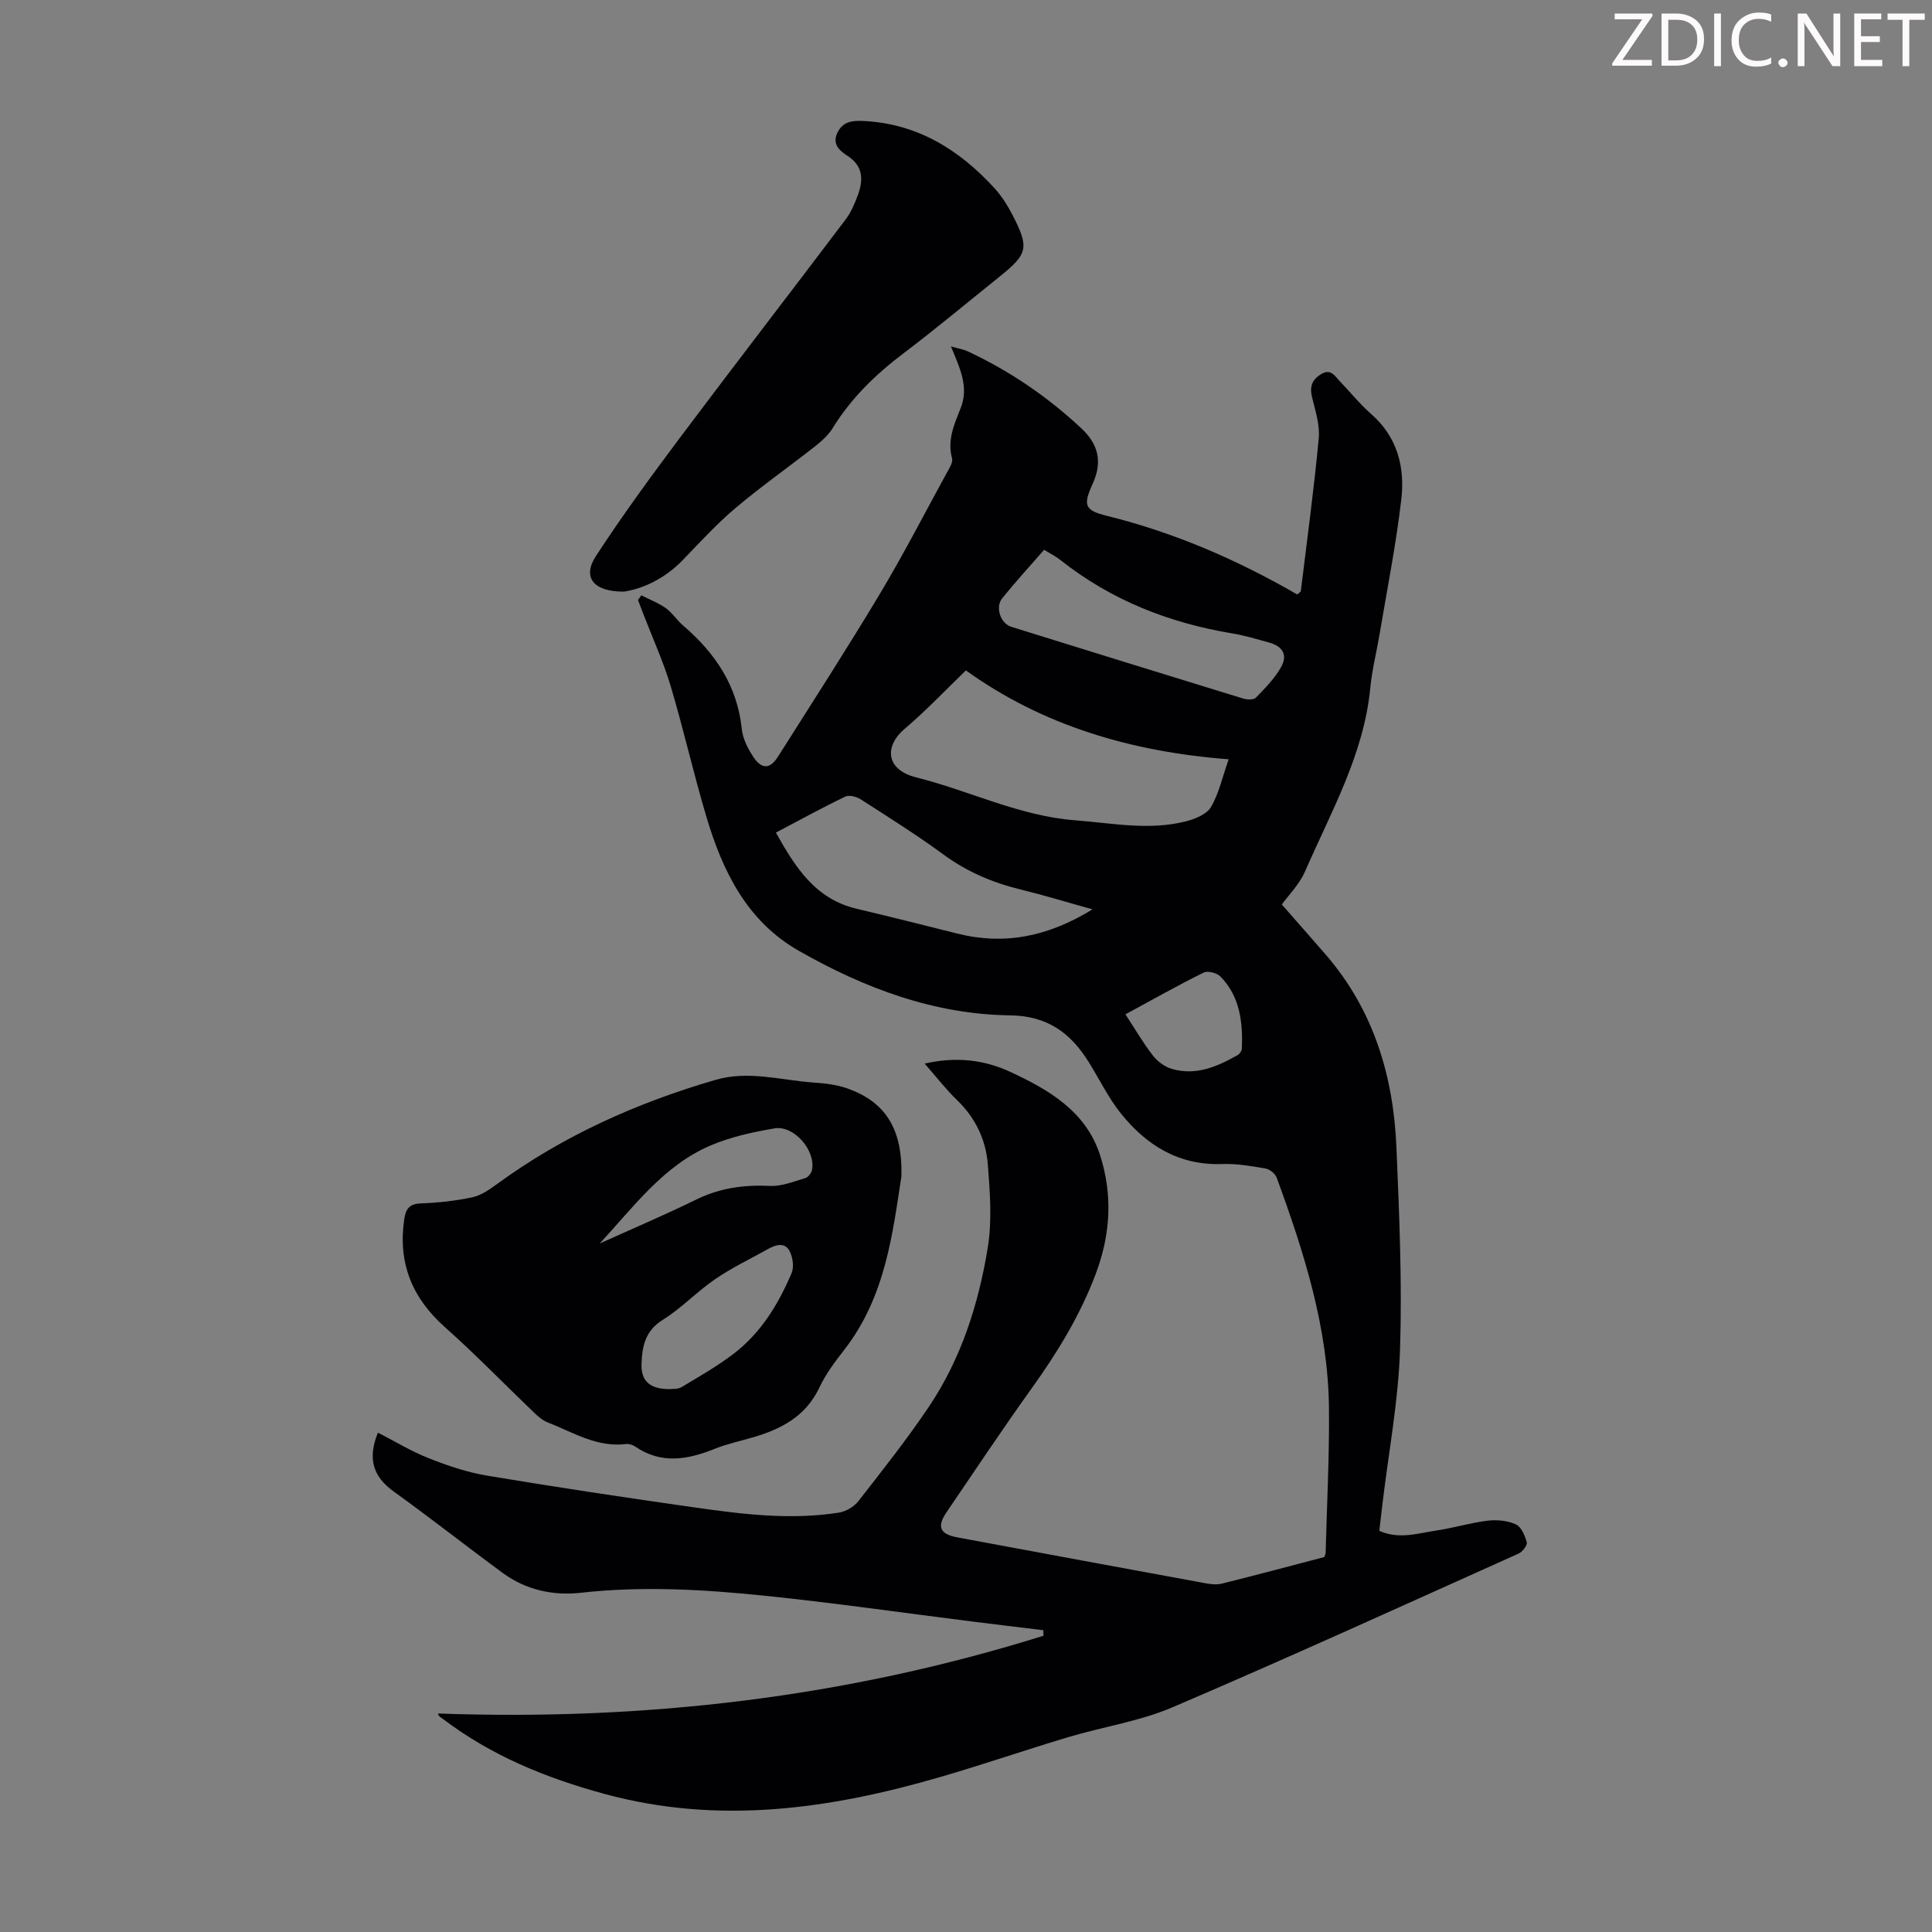 <svg enable-background="new 0 0 400 400" viewBox="0 0 400 400" xmlns="http://www.w3.org/2000/svg"><rect x="0" y="0" width="400" height="400" fill="#808080" stroke="none"/><g fill="#fcfafa"><path d="m342.2 3.2-6.3 9.2h6.1v1.2h-8.2v-.5l6.2-9.1h-5.7v-1.2h7.8v.4z"/><path d="m344 13.7v-10.9h3.1c1.6 0 3 .5 4.1 1.4 1.1 1 1.6 2.2 1.6 3.9s-.5 3-1.6 4-2.5 1.5-4.2 1.5h-3zm1.4-9.6v8.4h1.6c1.4 0 2.5-.4 3.2-1.1.8-.8 1.2-1.8 1.2-3.2s-.4-2.4-1.2-3.1-1.8-1-3.1-1z"/><path d="m356.3 2.8v10.9h-1.4v-10.9z"/><path d="m366.6 13.2c-.8.4-1.8.6-3 .6-1.6 0-2.8-.5-3.7-1.5s-1.4-2.3-1.4-3.9c0-1.7.5-3.2 1.6-4.2s2.4-1.6 4-1.6c1 0 1.9.1 2.6.4v1.5c-.8-.4-1.6-.6-2.6-.6-1.2 0-2.2.4-3 1.2s-1.1 1.9-1.1 3.3c0 1.3.4 2.3 1.1 3.1s1.6 1.1 2.8 1.1c1.1 0 2-.2 2.8-.7v1.3z"/><path d="m368.2 13c0-.3.1-.5.3-.6.2-.2.4-.3.6-.3.3 0 .5.1.7.3s.3.4.3.6-.1.5-.3.6c-.2.2-.4.3-.7.3s-.5-.1-.6-.3c-.2-.2-.3-.4-.3-.6z"/><path d="m381.1 13.7h-1.7l-5.5-8.4c-.2-.2-.3-.5-.4-.7 0 .2.1.8.1 1.5v7.6h-1.4v-10.9h1.8l5.3 8.3c.3.4.4.6.4.8 0-.3-.1-.8-.1-1.6v-7.5h1.4v10.9z"/><path d="m389.7 13.7h-5.8v-10.9h5.6v1.2h-4.2v3.5h3.9v1.2h-3.9v3.7h4.4z"/><path d="m398.4 4.1h-3.1v9.6h-1.4v-9.6h-3.1v-1.3h7.7v1.3z"/></g><path d="m78.24 296.61c3.62 1.86 6.96 3.9 10.55 5.31 3.9 1.54 7.96 2.92 12.08 3.6 14.33 2.39 28.71 4.56 43.09 6.6 9.86 1.4 19.77 2.62 29.73 1.05 1.45-.23 3.12-1.21 4.02-2.36 5.02-6.44 10.11-12.86 14.65-19.63 6.64-9.89 10.22-21.14 12.13-32.76.93-5.63.48-11.57.03-17.32-.39-5.09-2.54-9.64-6.36-13.32-2.3-2.22-4.27-4.78-6.72-7.57 6.52-1.52 12.43-.76 17.75 1.72 7.93 3.69 15.64 8.13 18.57 17.24 2.65 8.25 2.17 16.44-.92 24.63-3.23 8.56-7.91 16.2-13.2 23.58-6.06 8.45-11.81 17.11-17.66 25.7-2.06 3.02-1.4 4.54 2.24 5.22 17.14 3.19 34.29 6.36 51.44 9.51 1.08.2 2.28.32 3.32.06 7.13-1.78 14.23-3.67 21.21-5.5.15-.47.27-.68.27-.89.26-9.95.78-19.9.69-29.84-.15-16.68-5.16-32.34-10.82-47.81-.3-.83-1.44-1.75-2.31-1.9-2.96-.51-5.99-1.04-8.97-.93-9 .32-15.71-3.88-21.03-10.53-2.56-3.2-4.38-6.99-6.56-10.5-3.75-6.06-8.54-9.65-16.3-9.75-15.77-.2-30.21-5.63-43.78-13.37-10.75-6.13-15.76-16.46-19.12-27.71-2.68-8.99-4.74-18.16-7.42-27.15-1.5-5.01-3.7-9.81-5.58-14.71-.39-1.02-.78-2.04-1.17-3.05.23-.32.46-.65.69-.97 1.7.87 3.54 1.56 5.08 2.66 1.34.96 2.27 2.47 3.54 3.56 6.65 5.7 11.26 12.47 12.18 21.47.21 2.01 1.27 4.08 2.42 5.8 1.73 2.58 3.43 2.5 5.07-.09 7.05-11.13 14.2-22.21 20.98-33.51 4.94-8.24 9.35-16.8 13.96-25.23.52-.95 1.33-2.18 1.1-3.03-1.03-3.79.46-7.06 1.77-10.35 1.77-4.43-.13-8.28-2-12.82 1.55.45 2.61.61 3.54 1.05 8.67 4.06 16.5 9.39 23.49 15.94 3.54 3.32 4.37 6.96 2.3 11.49-2.05 4.49-1.6 5.47 3 6.61 13.99 3.46 27.05 9.15 39.37 16.27.44-.4.72-.53.74-.69 1.29-10.54 2.72-21.07 3.71-31.64.26-2.78-.71-5.73-1.39-8.54-.53-2.2.02-3.65 1.94-4.78 1.99-1.17 2.79.44 3.82 1.51 2.17 2.26 4.15 4.73 6.5 6.79 5.42 4.75 6.99 10.99 6.23 17.61-1.09 9.42-2.96 18.75-4.53 28.12-.61 3.64-1.54 7.24-1.89 10.9-1.32 13.82-8.12 25.67-13.49 38.01-1.22 2.79-3.55 5.1-4.84 6.89 3.18 3.63 6.2 7.03 9.17 10.47 9.87 11.45 13.95 25.11 14.57 39.87.59 13.96 1.19 27.96.74 41.9-.35 10.57-2.35 21.1-3.61 31.64-.22 1.87-.44 3.75-.68 5.8 4.08 1.84 8.03.5 11.92-.08 3.53-.53 6.99-1.59 10.53-2.02 1.91-.23 4.11-.02 5.83.77 1.12.51 1.88 2.33 2.25 3.71.16.6-.88 1.96-1.67 2.32-23.84 10.71-47.63 21.55-71.66 31.83-6.81 2.91-14.38 4.03-21.54 6.17-8.87 2.65-17.63 5.68-26.52 8.26-22.89 6.66-45.9 9.95-69.56 3.51-12.13-3.3-23.45-7.92-33.48-15.55-.34-.26-.78-.38-1.01-1.1 42.89 1.55 84.67-3.35 125.38-16.1-.01-.38-.02-.76-.02-1.14-4.99-.61-9.97-1.2-14.96-1.83-14.31-1.8-28.59-3.86-42.93-5.33-12.56-1.29-25.18-2.01-37.83-.6-5.81.65-11.41-.57-16.22-4.1-7.57-5.56-14.95-11.38-22.57-16.86-4.3-3.1-5.44-6.81-3.27-12.19zm176.14-139.41c-20.05-1.53-38.48-6.95-54.4-18.4-4.43 4.27-8.34 8.44-12.68 12.09-4.18 3.53-4.04 8.46 2.42 10.07 11 2.75 21.3 7.98 32.85 8.87 7.67.59 15.31 2.16 22.95.22 1.9-.48 4.31-1.46 5.2-2.96 1.65-2.82 2.36-6.19 3.66-9.89zm-28.19 31.07c-5.47-1.52-10.16-2.96-14.92-4.12-5.82-1.42-11.13-3.69-16.01-7.28-5.49-4.03-11.28-7.66-17.01-11.35-.87-.56-2.41-.99-3.22-.6-4.72 2.26-9.31 4.79-14.39 7.46 4.04 7.22 8.16 13.76 16.76 15.78 6.96 1.64 13.89 3.4 20.82 5.13 9.77 2.45 18.79.62 27.97-5.02zm-10.02-74.44c-3.02 3.47-5.96 6.67-8.68 10.05-1.49 1.84-.33 5.21 1.87 5.89 15.97 4.97 31.95 9.93 47.94 14.83.84.26 2.22.35 2.69-.13 1.91-1.95 3.89-3.97 5.22-6.31 1.46-2.58.36-4.38-2.56-5.16-2.48-.67-4.94-1.44-7.47-1.85-13.09-2.17-25.08-6.86-35.56-15.15-.93-.76-2.05-1.31-3.45-2.17zm16.84 96.18c1.98 3.02 3.66 5.92 5.7 8.55.95 1.22 2.46 2.33 3.93 2.75 4.99 1.45 9.42-.49 13.66-2.9.4-.23.8-.87.82-1.33.21-5.47-.4-10.77-4.45-14.91-.72-.74-2.62-1.23-3.46-.81-5.39 2.66-10.63 5.63-16.2 8.65z" fill="#010103"/><path d="m186.63 243.55c-1.81 11.59-3.23 24.87-11.84 35.92-1.92 2.46-3.84 5.03-5.16 7.83-2.85 6.03-8.01 8.63-13.95 10.35-2.57.75-5.22 1.31-7.7 2.31-5.6 2.25-11.06 3.25-16.47-.47-.52-.36-1.29-.59-1.9-.52-6.04.75-10.99-2.44-16.24-4.49-.99-.39-1.89-1.15-2.68-1.9-6.21-5.95-12.21-12.14-18.63-17.86-6.75-6.02-9.65-13.19-8.39-22.13.3-2.15.94-3.36 3.46-3.44 3.56-.13 7.16-.52 10.64-1.26 1.83-.39 3.58-1.61 5.14-2.75 13.74-10.04 29.02-16.85 45.28-21.58 6.79-1.97 13.53.1 20.28.57 2.32.16 4.72.43 6.89 1.19 7.9 2.78 11.52 8.29 11.27 18.23zm-48 44.05c.51-.07 1.68.07 2.47-.41 3.68-2.2 7.43-4.34 10.82-6.93 5.63-4.31 9.24-10.25 11.97-16.67.54-1.28.25-3.32-.43-4.6-.97-1.83-2.83-1.3-4.4-.42-3.69 2.06-7.53 3.89-11 6.27-3.77 2.57-6.97 6.02-10.83 8.41-3.65 2.26-4.28 5.5-4.41 9.1-.13 3.59 1.73 5.25 5.81 5.25zm-14.46-30.15c6.68-3.02 13.43-5.89 20.01-9.11 4.89-2.39 9.88-3.07 15.25-2.81 2.41.12 4.9-.92 7.3-1.62.59-.17 1.26-1.04 1.39-1.68.79-4.05-3.73-9.3-7.78-8.61-4.47.77-9.03 1.75-13.18 3.52-9.75 4.14-15.94 12.69-22.99 20.31z" fill="#010103"/><path d="m129.19 122.49c-6.41.04-8.63-3.03-5.84-7.32 5.48-8.41 11.43-16.54 17.45-24.58 11.33-15.11 22.88-30.06 34.26-45.13 1.12-1.49 1.9-3.29 2.55-5.06 1.15-3.15 1.15-6.01-2.18-8.16-1.52-.98-3.19-2.33-2.08-4.7 1.07-2.28 2.87-2.6 5.23-2.5 11.25.49 19.95 5.89 27.3 13.9 1.49 1.63 2.71 3.57 3.73 5.54 3.52 6.8 3.21 8.08-2.63 12.77-6.63 5.32-13.15 10.78-19.93 15.91-5.77 4.36-10.83 9.26-14.64 15.46-.9 1.47-2.31 2.72-3.69 3.81-5.45 4.28-11.14 8.28-16.43 12.74-3.88 3.28-7.34 7.06-10.88 10.73-3.72 3.88-8.24 5.98-12.22 6.59z" fill="#010103"/></svg>